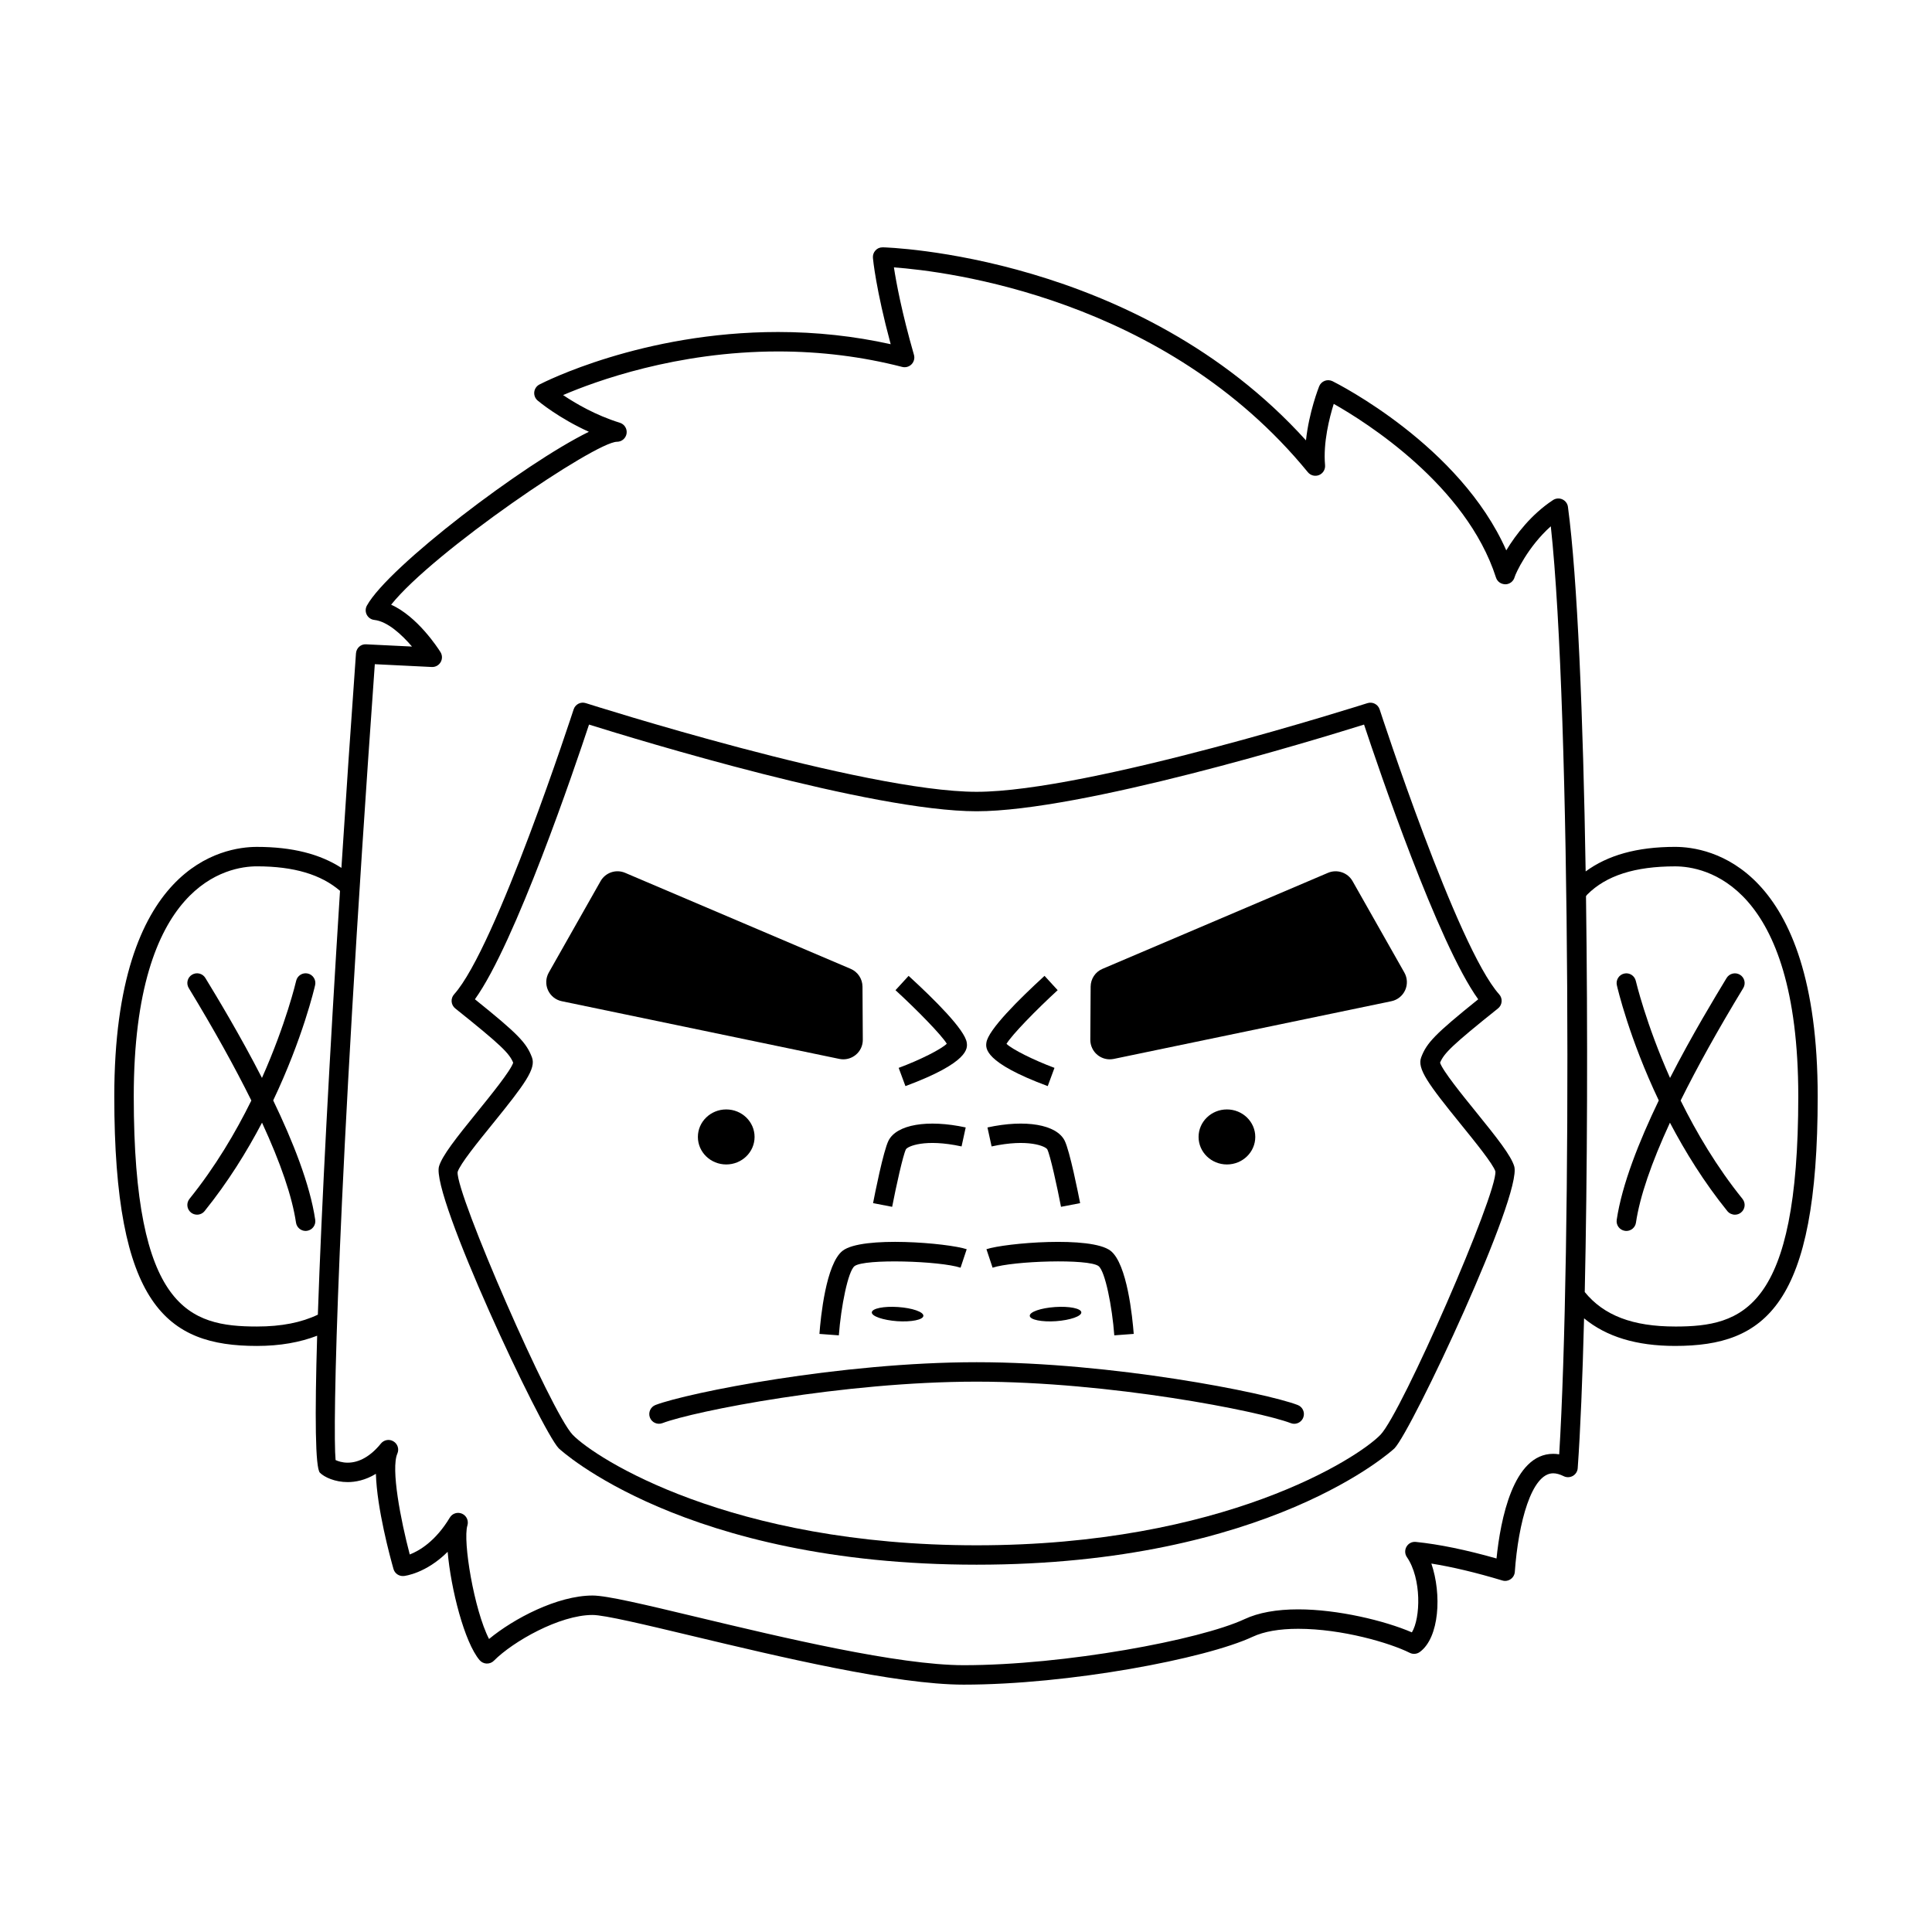 <?xml version="1.0" encoding="UTF-8"?>
<!-- The Best Svg Icon site in the world: iconSvg.co, Visit us! https://iconsvg.co -->
<svg fill="#000000" width="800px" height="800px" version="1.1" viewBox="144 144 512 512" xmlns="http://www.w3.org/2000/svg">
 <g>
  <path d="m516.17 401.74-13.723-24.227c-1.293-2.281-4.102-3.223-6.504-2.207l-59.777 25.453c-1.895 0.797-3.117 2.648-3.133 4.707l-0.09 14.082c-0.004 1.551 0.691 3.039 1.891 4.016 0.934 0.762 2.086 1.168 3.266 1.168 0.348 0 0.699-0.039 1.047-0.105l73.586-15.297c1.613-0.332 2.969-1.422 3.648-2.922 0.676-1.5 0.602-3.234-0.211-4.668z"/>
  <path d="m476.66 445.3c0 4.027-3.363 7.293-7.512 7.293-4.148 0-7.512-3.266-7.512-7.293 0-4.023 3.363-7.289 7.512-7.289 4.148 0 7.512 3.266 7.512 7.289"/>
  <path d="m421.66 431.83c-16.965-6.301-16.453-10.09-16.254-11.523 0.465-3.387 8.637-11.492 15.406-17.695l3.481 3.797c-5.691 5.219-12.117 11.809-13.562 14.223 1.535 1.461 7.098 4.273 12.715 6.363z"/>
  <path d="m425.18 463.82c-1.039-5.379-2.852-13.668-3.637-15.227-0.43-0.785-5.008-2.898-14.758-0.777l-1.098-5.031c10.09-2.191 18.312-0.785 20.461 3.508 1.375 2.754 3.652 14.273 4.098 16.551z"/>
  <path d="m439.3 497.88c-0.562-7.582-2.414-16.984-4.168-18.348-2.641-2.023-22.66-1.379-28.086 0.418l-1.629-4.898c4.934-1.633 27.734-3.586 32.891 0.418 4.418 3.441 5.812 17.73 6.141 22.027z"/>
  <path d="m430.56 491.78c0.082 1.027-2.934 2.07-6.707 2.348-3.773 0.258-6.883-0.379-6.953-1.406-0.086-1.043 2.922-2.086 6.691-2.344 3.785-0.266 6.902 0.371 6.969 1.402z"/>
  <path d="m372.57 405.46c-0.016-2.051-1.25-3.906-3.133-4.707l-59.777-25.445c-2.418-1.027-5.211-0.074-6.504 2.207l-13.723 24.227c-0.812 1.438-0.891 3.168-0.211 4.664 0.68 1.5 2.031 2.59 3.641 2.922l73.586 15.297c0.352 0.07 0.699 0.105 1.055 0.105 1.176 0 2.332-0.414 3.258-1.168 1.211-0.977 1.906-2.465 1.891-4.016z"/>
  <path d="m343.97 445.3c0 4.027-3.363 7.293-7.512 7.293-4.148 0-7.512-3.266-7.512-7.293 0-4.023 3.363-7.289 7.512-7.289 4.148 0 7.512 3.266 7.512 7.289"/>
  <path d="m383.95 431.83-1.793-4.832c5.664-2.106 11.266-4.934 12.75-6.398-1.309-2.211-7.82-8.906-13.594-14.188l3.477-3.797c6.781 6.195 14.953 14.309 15.41 17.695 0.207 1.43 0.719 5.219-16.25 11.52z"/>
  <path d="m380.43 463.82-5.059-0.977c0.441-2.277 2.715-13.793 4.09-16.551 2.152-4.293 10.363-5.691 20.461-3.508l-1.098 5.031c-9.754-2.121-14.324-0.012-14.75 0.777-0.777 1.559-2.598 9.848-3.644 15.227z"/>
  <path d="m366.3 497.88-5.141-0.379c0.316-4.301 1.719-18.586 6.137-22.027 5.148-4.016 27.961-2.055 32.891-0.418l-1.629 4.898c-5.426-1.797-25.449-2.438-28.098-0.418-1.734 1.359-3.59 10.762-4.16 18.344z"/>
  <path d="m375.04 491.78c-0.074 1.027 2.938 2.07 6.711 2.348 3.773 0.258 6.883-0.379 6.953-1.406 0.086-1.043-2.922-2.086-6.691-2.344-3.777-0.266-6.894 0.371-6.973 1.402z"/>
  <path d="m402.81 558.66c-77.477 0-110.44-30.531-110.74-30.84-4.621-4.793-33.98-67.309-31.719-74.746 0.867-2.836 4.414-7.352 10.16-14.438 3.535-4.363 8.812-10.871 9.492-13.008-1.047-2.508-3.148-4.621-15.355-14.383-0.555-0.441-0.902-1.098-0.961-1.805-0.055-0.707 0.18-1.402 0.656-1.934 11.098-12.328 31.469-74.871 31.676-75.508 0.434-1.352 1.875-2.109 3.238-1.656 0.734 0.23 73.816 23.496 103.56 23.496s102.83-23.266 103.57-23.496c1.355-0.434 2.797 0.312 3.234 1.656 0.207 0.637 20.574 63.176 31.676 75.508 0.473 0.527 0.711 1.23 0.648 1.934-0.055 0.711-0.402 1.367-0.957 1.805-12.211 9.766-14.309 11.875-15.355 14.383 0.68 2.137 5.953 8.645 9.492 13.008 5.742 7.09 9.297 11.602 10.16 14.438 2.262 7.438-27.102 69.953-31.727 74.746-0.309 0.312-33.273 30.84-110.75 30.84zm-132.95-149.84c11.441 9.203 13.668 11.543 15.113 15.387 1.125 2.988-1.805 6.996-10.465 17.68-3.836 4.727-8.602 10.609-9.234 12.699-0.523 5.691 24.812 63.766 30.5 69.652 5.977 6.191 41.637 29.281 107.03 29.281h0.004c65.391 0 101.05-23.09 107.02-29.281 5.688-5.883 31.02-63.957 30.465-69.812-0.598-1.926-5.367-7.809-9.199-12.535-8.66-10.68-11.586-14.691-10.465-17.68 1.445-3.844 3.672-6.184 15.113-15.387-10.699-14.863-26.484-61.445-30.254-72.805-13.246 4.144-74.926 22.973-102.69 22.973-27.77 0-89.453-18.824-102.7-22.973-3.758 11.355-19.543 57.938-30.242 72.801z"/>
  <path d="m486.97 521.32c-0.309 0-0.609-0.059-0.91-0.176-8.379-3.188-47.922-10.992-83.254-10.992-35.332 0-74.875 7.805-83.25 10.992-1.336 0.504-2.82-0.152-3.324-1.484-0.504-1.328 0.16-2.82 1.484-3.324 8.637-3.285 49.137-11.336 85.09-11.336s76.453 8.051 85.09 11.336c1.336 0.508 1.996 1.996 1.484 3.324-0.391 1.031-1.375 1.66-2.41 1.66z"/>
  <path d="m605.78 461.72c-6.856-8.504-12.227-17.629-16.395-26.066 4.383-8.844 9.883-18.758 16.594-29.801 0.734-1.219 0.344-2.805-0.867-3.535-1.211-0.734-2.801-0.359-3.547 0.867-3.062 5.059-9.141 15.074-14.988 26.48-6.402-14.391-9.02-25.527-9.07-25.715-0.316-1.379-1.688-2.266-3.074-1.945-1.391 0.316-2.262 1.699-1.949 3.078 0.191 0.855 3.293 14.117 11.109 30.547-5.199 10.801-9.75 22.25-11.145 31.625-0.211 1.406 0.754 2.719 2.172 2.926 0.125 0.02 0.258 0.031 0.383 0.031 1.254 0 2.359-0.922 2.543-2.203 1.027-6.902 4.062-15.773 9.004-26.484 4.031 7.664 9.012 15.742 15.211 23.422 0.52 0.629 1.258 0.957 2.012 0.957 0.562 0 1.145-0.18 1.613-0.57 1.113-0.887 1.285-2.504 0.395-3.613z"/>
  <path d="m216.4 435.62c7.812-16.434 10.918-29.691 11.109-30.547 0.316-1.379-0.555-2.766-1.945-3.078-1.379-0.316-2.766 0.555-3.082 1.945-0.039 0.188-2.648 11.32-9.059 25.719-5.848-11.406-11.922-21.426-15-26.484-0.734-1.219-2.316-1.605-3.535-0.867-1.219 0.734-1.605 2.316-0.867 3.535 6.711 11.043 12.207 20.957 16.59 29.805-4.156 8.434-9.531 17.543-16.395 26.062-0.887 1.109-0.719 2.727 0.387 3.621 0.48 0.387 1.055 0.57 1.617 0.57 0.754 0 1.5-0.328 2.004-0.957 6.191-7.68 11.191-15.758 15.215-23.422 4.941 10.711 7.977 19.582 9.004 26.484 0.191 1.281 1.289 2.203 2.543 2.203 0.125 0 0.258-0.012 0.383-0.031 1.406-0.207 2.379-1.523 2.168-2.926-1.387-9.383-5.938-20.828-11.137-31.633z"/>
  <path d="m587.93 368.43c-10.184 0-17.895 2.238-23.715 6.508-0.66-40.797-2.168-77.797-4.691-96.602-0.109-0.883-0.676-1.637-1.484-2.004-0.797-0.363-1.75-0.293-2.481 0.195-5.699 3.742-9.859 9.141-12.379 13.324-12.27-27.75-44.586-44.098-46.043-44.828-0.648-0.316-1.406-0.352-2.062-0.102-0.68 0.258-1.211 0.781-1.48 1.449-0.137 0.352-2.699 6.84-3.496 14.332-44.621-49.336-111.45-51.148-112.15-51.16-0.863 0.012-1.438 0.281-1.934 0.82-0.5 0.527-0.742 1.258-0.68 1.988 0.031 0.363 0.785 8.332 4.707 22.863-9.668-2.141-19.68-3.231-29.836-3.231-36.047 0-62.148 13.348-63.25 13.914-0.762 0.398-1.273 1.148-1.371 2-0.09 0.855 0.246 1.703 0.902 2.254 0.281 0.242 5.606 4.68 13.574 8.277-17.207 8.422-53.137 35.75-58.828 46.059-0.414 0.75-0.43 1.664-0.031 2.43 0.398 0.766 1.148 1.281 2 1.371 3.496 0.387 7.273 3.883 9.984 7.055l-12.152-0.594c-1.414-0.102-2.594 0.992-2.695 2.394-1.355 18.906-2.656 38.098-3.859 56.852-5.668-3.652-12.977-5.562-22.406-5.562-8.867 0-37.785 4.766-37.785 66.125 0 55.312 13.855 66.129 37.785 66.129 6.16 0 11.422-0.957 15.977-2.707-0.641 21.445-0.5 35.082 0.734 36.309 1.195 1.195 4 2.481 7.344 2.481 2.019 0 4.664-0.465 7.488-2.191 0.277 9.254 3.773 22.078 4.664 25.223 0.336 1.203 1.496 1.977 2.746 1.855 0.301-0.031 5.859-0.684 11.609-6.41 0.855 9.855 4.445 23.973 8.465 28.707 0.469 0.551 1.145 0.875 1.863 0.906 0.766 0.012 1.426-0.246 1.934-0.762 5.019-5.059 17.383-12.117 26.133-12.117 3.168 0 13.996 2.59 26.527 5.586 22.73 5.43 53.863 12.879 71.816 12.879 27.809 0 64.023-6.82 76.613-12.695 2.996-1.391 7.047-2.102 12.055-2.102 11.609 0 24.273 3.723 29.559 6.367 0.855 0.43 1.883 0.348 2.664-0.223 5.215-3.805 5.836-15.34 3.062-23.434 5.527 0.883 11.828 2.383 18.801 4.481 0.75 0.238 1.562 0.102 2.207-0.348 0.645-0.438 1.055-1.152 1.109-1.941 0.926-13 4.43-26.113 10.16-26.113 0.832 0 1.773 0.258 2.785 0.762 0.77 0.387 1.684 0.352 2.43-0.066 0.746-0.43 1.238-1.195 1.293-2.055 0.711-9.961 1.273-23.695 1.684-39.711 5.891 4.871 13.852 7.316 24.129 7.316 23.93 0 37.785-10.816 37.785-66.129 0.004-61.352-28.914-66.125-37.781-66.125zm-375.85 127.11c-17.852 0-32.633-4.594-32.633-60.98 0-56.574 24.973-60.973 32.633-60.973 9.863 0 17.023 2.191 22.027 6.492-2.734 43.246-4.902 83.688-5.871 112.32-4.328 2.07-9.602 3.141-16.156 3.141zm345.12 33.871c-0.535-0.09-1.066-0.133-1.586-0.133-10.617 0-13.969 17.445-15.023 27.734-8.074-2.293-15.254-3.769-21.371-4.387-1.039-0.109-1.965 0.387-2.473 1.25-0.508 0.867-0.473 1.949 0.098 2.777 3.918 5.699 3.629 16.172 1.316 19.941-7.231-3.125-19.711-6.098-30.102-6.098-5.762 0-10.555 0.867-14.227 2.586-11.863 5.531-47.715 12.211-74.438 12.211-17.34 0-48.133-7.359-70.617-12.734-13.898-3.332-23.945-5.727-27.727-5.727-9.352 0-20.945 6.141-27.449 11.516-3.969-7.727-6.996-25.973-5.734-30.082 0.383-1.25-0.223-2.586-1.41-3.117-1.195-0.527-2.594-0.09-3.258 1.039-3.789 6.301-8.113 8.797-10.609 9.766-2.41-9.145-5.039-22.73-3.285-26.738 0.52-1.184 0.086-2.57-1.023-3.234-1.094-0.684-2.523-0.43-3.34 0.574-2.68 3.309-5.723 5.066-8.793 5.066-1.473 0-2.609-0.402-3.215-0.695-0.777-8.016 0.273-69.082 10.395-210.91l15.09 0.742c0.984 0.047 1.867-0.449 2.352-1.273 0.488-0.832 0.469-1.859-0.039-2.672-0.695-1.102-6.125-9.465-13.078-12.559 11.254-14.098 54.145-43.18 59.848-43.18 1.281 0 2.363-0.938 2.551-2.195 0.191-1.266-0.574-2.469-1.789-2.848-6.367-1.961-11.758-5.125-15.035-7.332 8.457-3.633 30.031-11.562 57.008-11.562 11.23 0 22.285 1.375 32.852 4.098 0.887 0.227 1.844-0.035 2.488-0.699 0.641-0.664 0.887-1.621 0.629-2.508-3.234-11.246-4.695-19.176-5.309-23.172 13.793 1.012 71.848 7.984 109.7 54.285 0.715 0.871 1.918 1.184 2.973 0.75 1.047-0.43 1.688-1.496 1.586-2.625-0.539-5.949 1.16-12.594 2.301-16.238 8.453 4.781 35.117 21.52 42.996 46.027 0.348 1.09 1.328 1.77 2.519 1.789 1.137-0.023 2.125-0.805 2.422-1.914 0.246-0.926 3.465-8 9.586-13.461 5.356 49.055 5.477 193.62 2.223 245.94zm30.734-33.871c-11.215 0-18.895-2.906-23.961-9.141 0.684-30.949 0.828-69.074 0.332-104.91 0.125-0.133 0.211-0.309 0.344-0.434 5.019-5.027 12.629-7.461 23.281-7.461 7.652 0 32.633 4.394 32.633 60.973-0.004 56.383-14.781 60.977-32.629 60.977z"/>
 </g>
</svg>